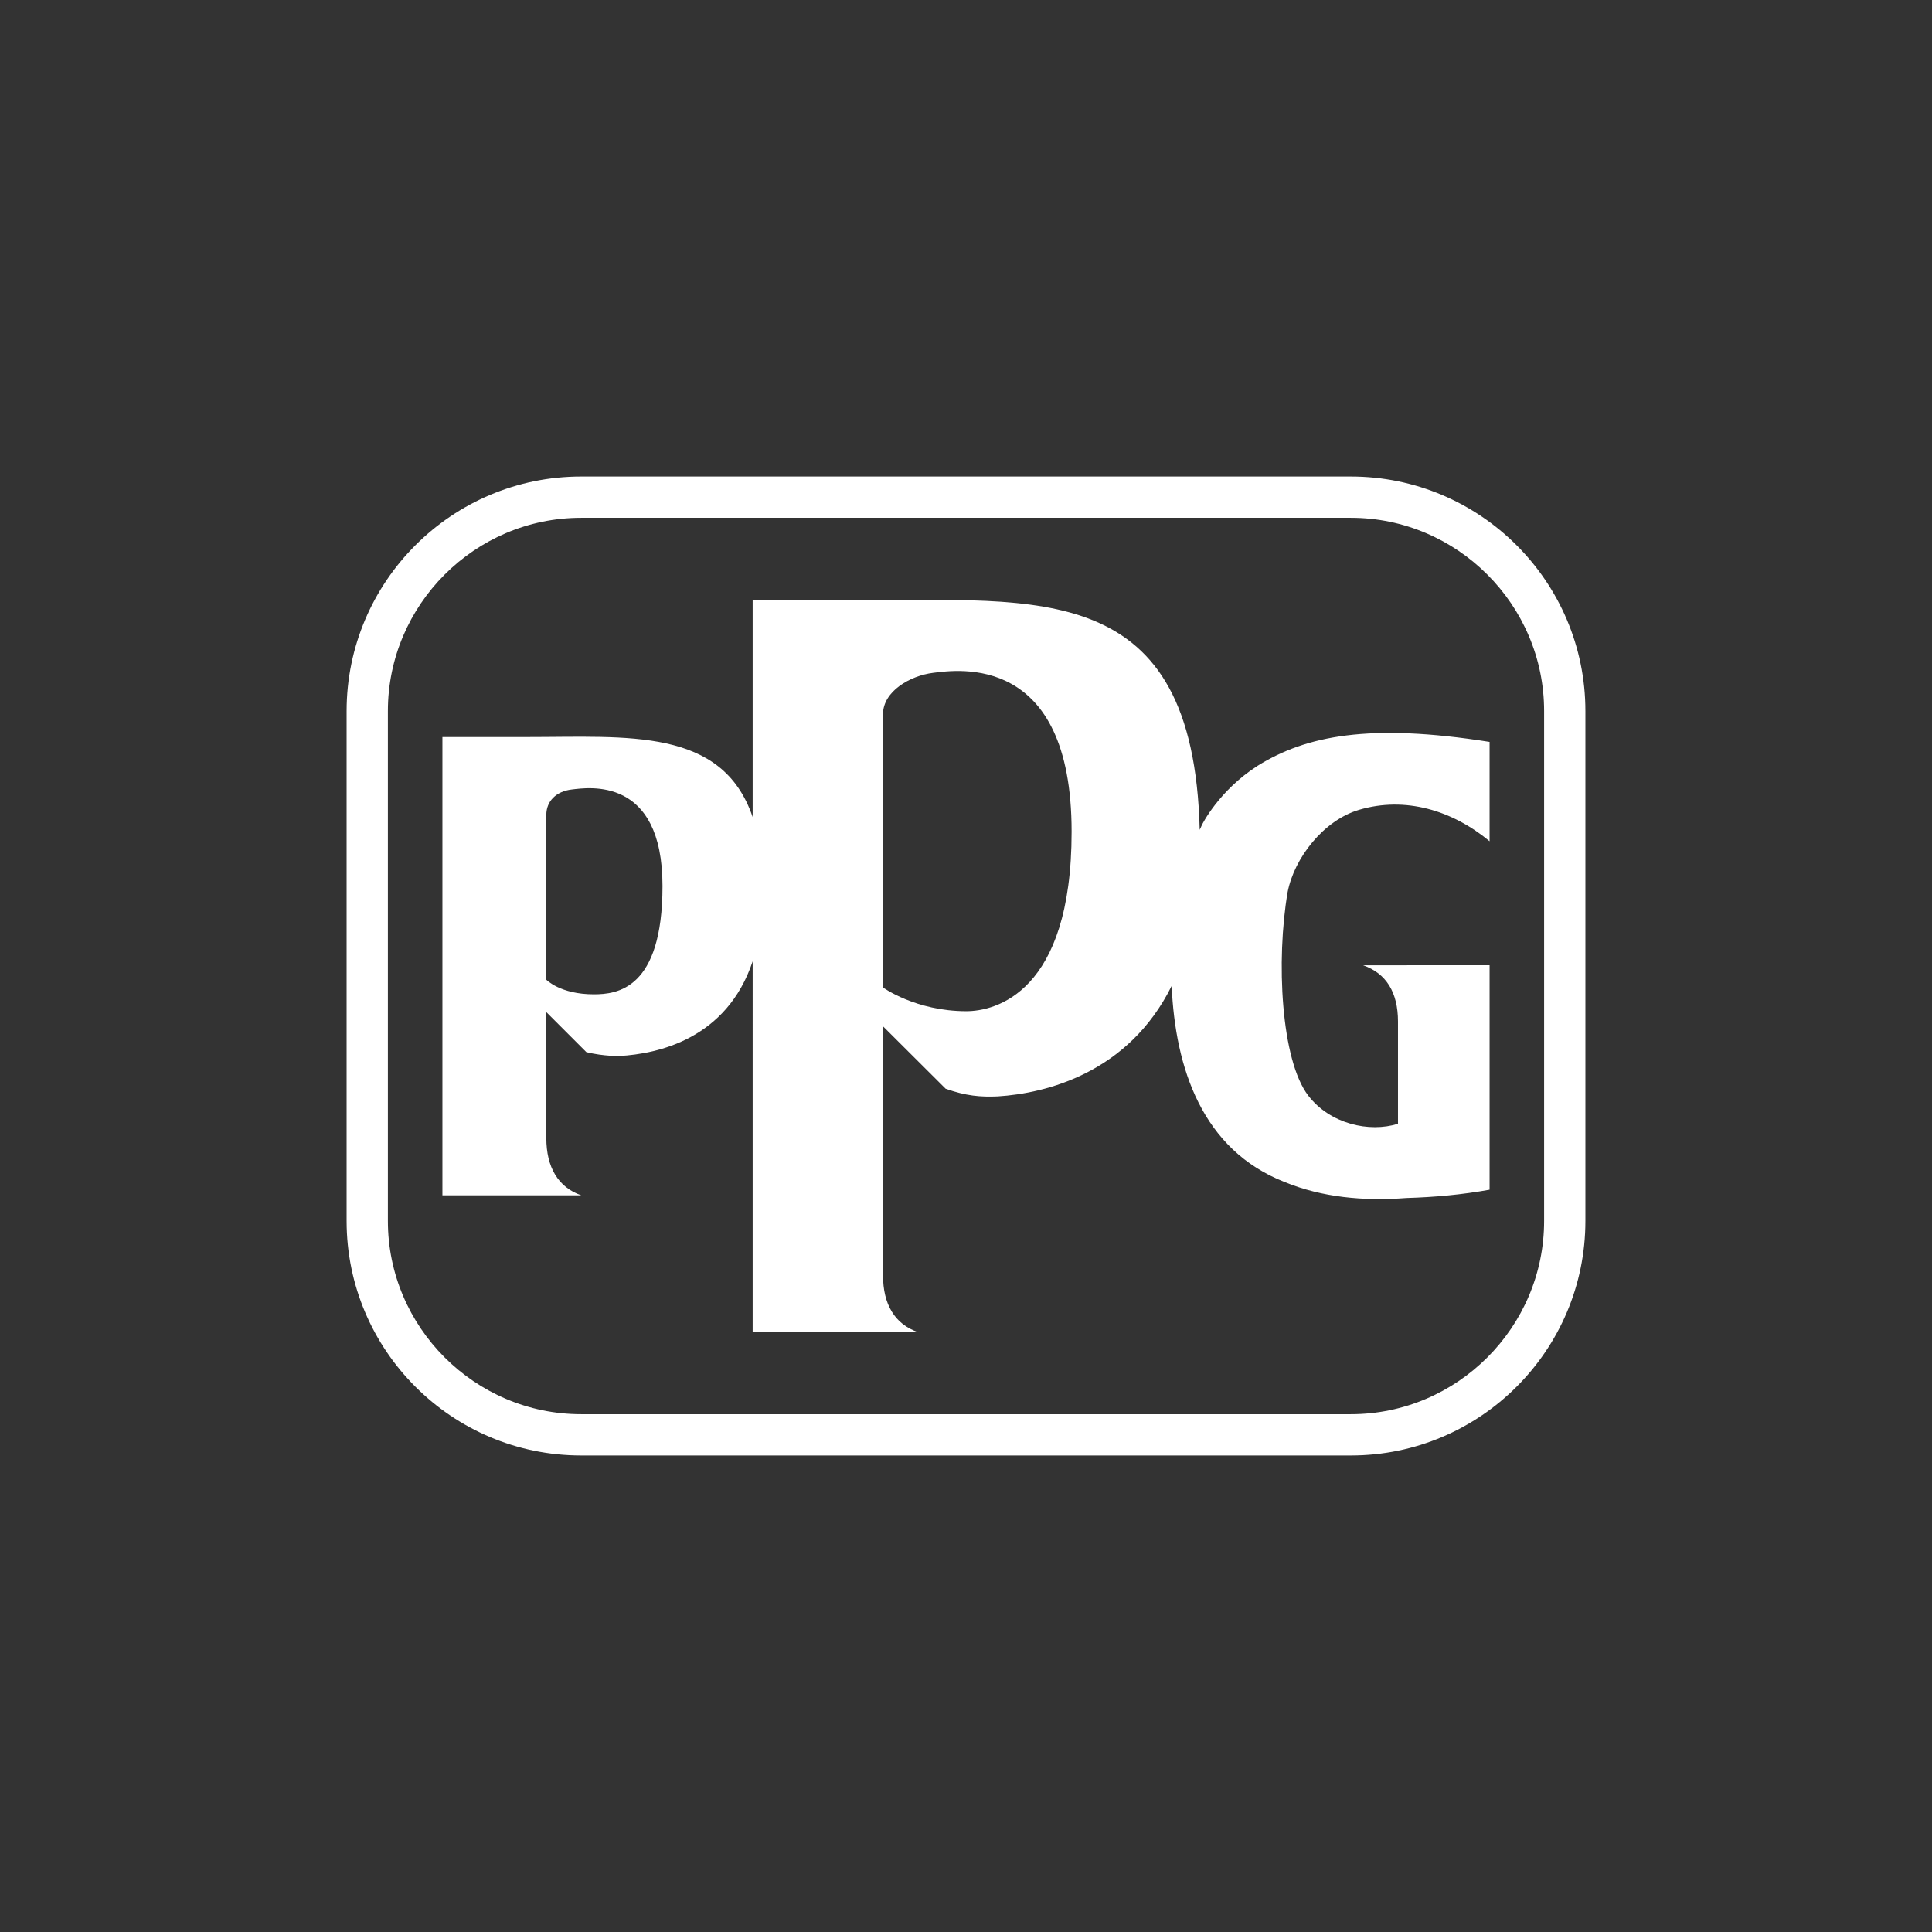 <svg viewBox="0 0 504 504" xmlns="http://www.w3.org/2000/svg">
  <rect x="0" y="0" width="504" height="504" fill="#333333" stroke="none"/>
  <g fill="#fff">
    <path d="M352.399 124.308H151.601c-33.736 0-61.182 27.445-61.182 61.182v133.02c0 33.737 27.445 61.182 61.182 61.182h200.798c33.737 0 61.182-27.445 61.182-61.182V185.49c0-33.737-27.446-61.182-61.182-61.182zm50.412 194.202c0 27.728-22.685 50.412-50.412 50.412H151.601c-27.728 0-50.414-22.684-50.414-50.412V185.49c0-27.727 22.686-50.412 50.414-50.412h200.798c27.728 0 50.412 22.684 50.412 50.412v133.02z"></path>
    <path d="M354.548 211.256c12.054-3.565 24.315.124 34.039 8.197v-25.91c-31.44-4.983-47.919-1.591-60.492 6.212-10.199 6.516-14.528 15.408-14.528 15.408s-.228.473-.601 1.319c-1.651-65.573-41.772-59.861-89.658-59.848-13.421.005-26.965 0-26.965 0v56.508c-7.956-23.39-32.53-20.873-58.823-20.873-9.526 0-22.11.003-22.11.003v119.544h36.214c-6.039-2.1-9.106-7.341-9.106-14.949v-32.844l10.446 10.446c4.61 1.126 8.641 1.004 8.641 1.004 9.999-.552 27.972-4.428 34.739-24.694V347.5h43.087c-6.022-2.093-9.079-7.236-9.079-14.822v-64.947l16.333 16.276c5.275 1.892 9.155 2.206 13.607 2.005 12.57-.787 34.09-6.096 45.359-28.822.926 21.363 7.926 42.792 29.599 51.214 9.539 3.9 20.382 4.984 31.661 4.117 7.368-.217 14.52-.871 21.677-2.165v-58.557l-33.001.008c6.039 2.1 9.106 7.071 9.106 14.679v26.671c-7.526 2.355-17.695.032-23.373-7.305-7.165-9.266-8.459-35.348-5.417-53.135 1.728-8.887 9.342-18.712 18.645-21.461zm-199.65 48.128c-8.757 0-12.381-3.809-12.381-3.809v-42.981c0-3.662 2.642-6.177 6.627-6.639 4.271-.495 23.682-3.595 23.682 25.185 0 26.945-11.852 28.244-17.928 28.244zm97.191 4.404c-13.221 0-21.738-6.187-21.738-6.187v-71.295c0-5.947 7.033-10.031 13.05-10.781 6.448-.804 36.148-5.281 36.148 41.449.001 42.116-20.019 46.814-27.46 46.814z"></path>
  </g>
</svg>
